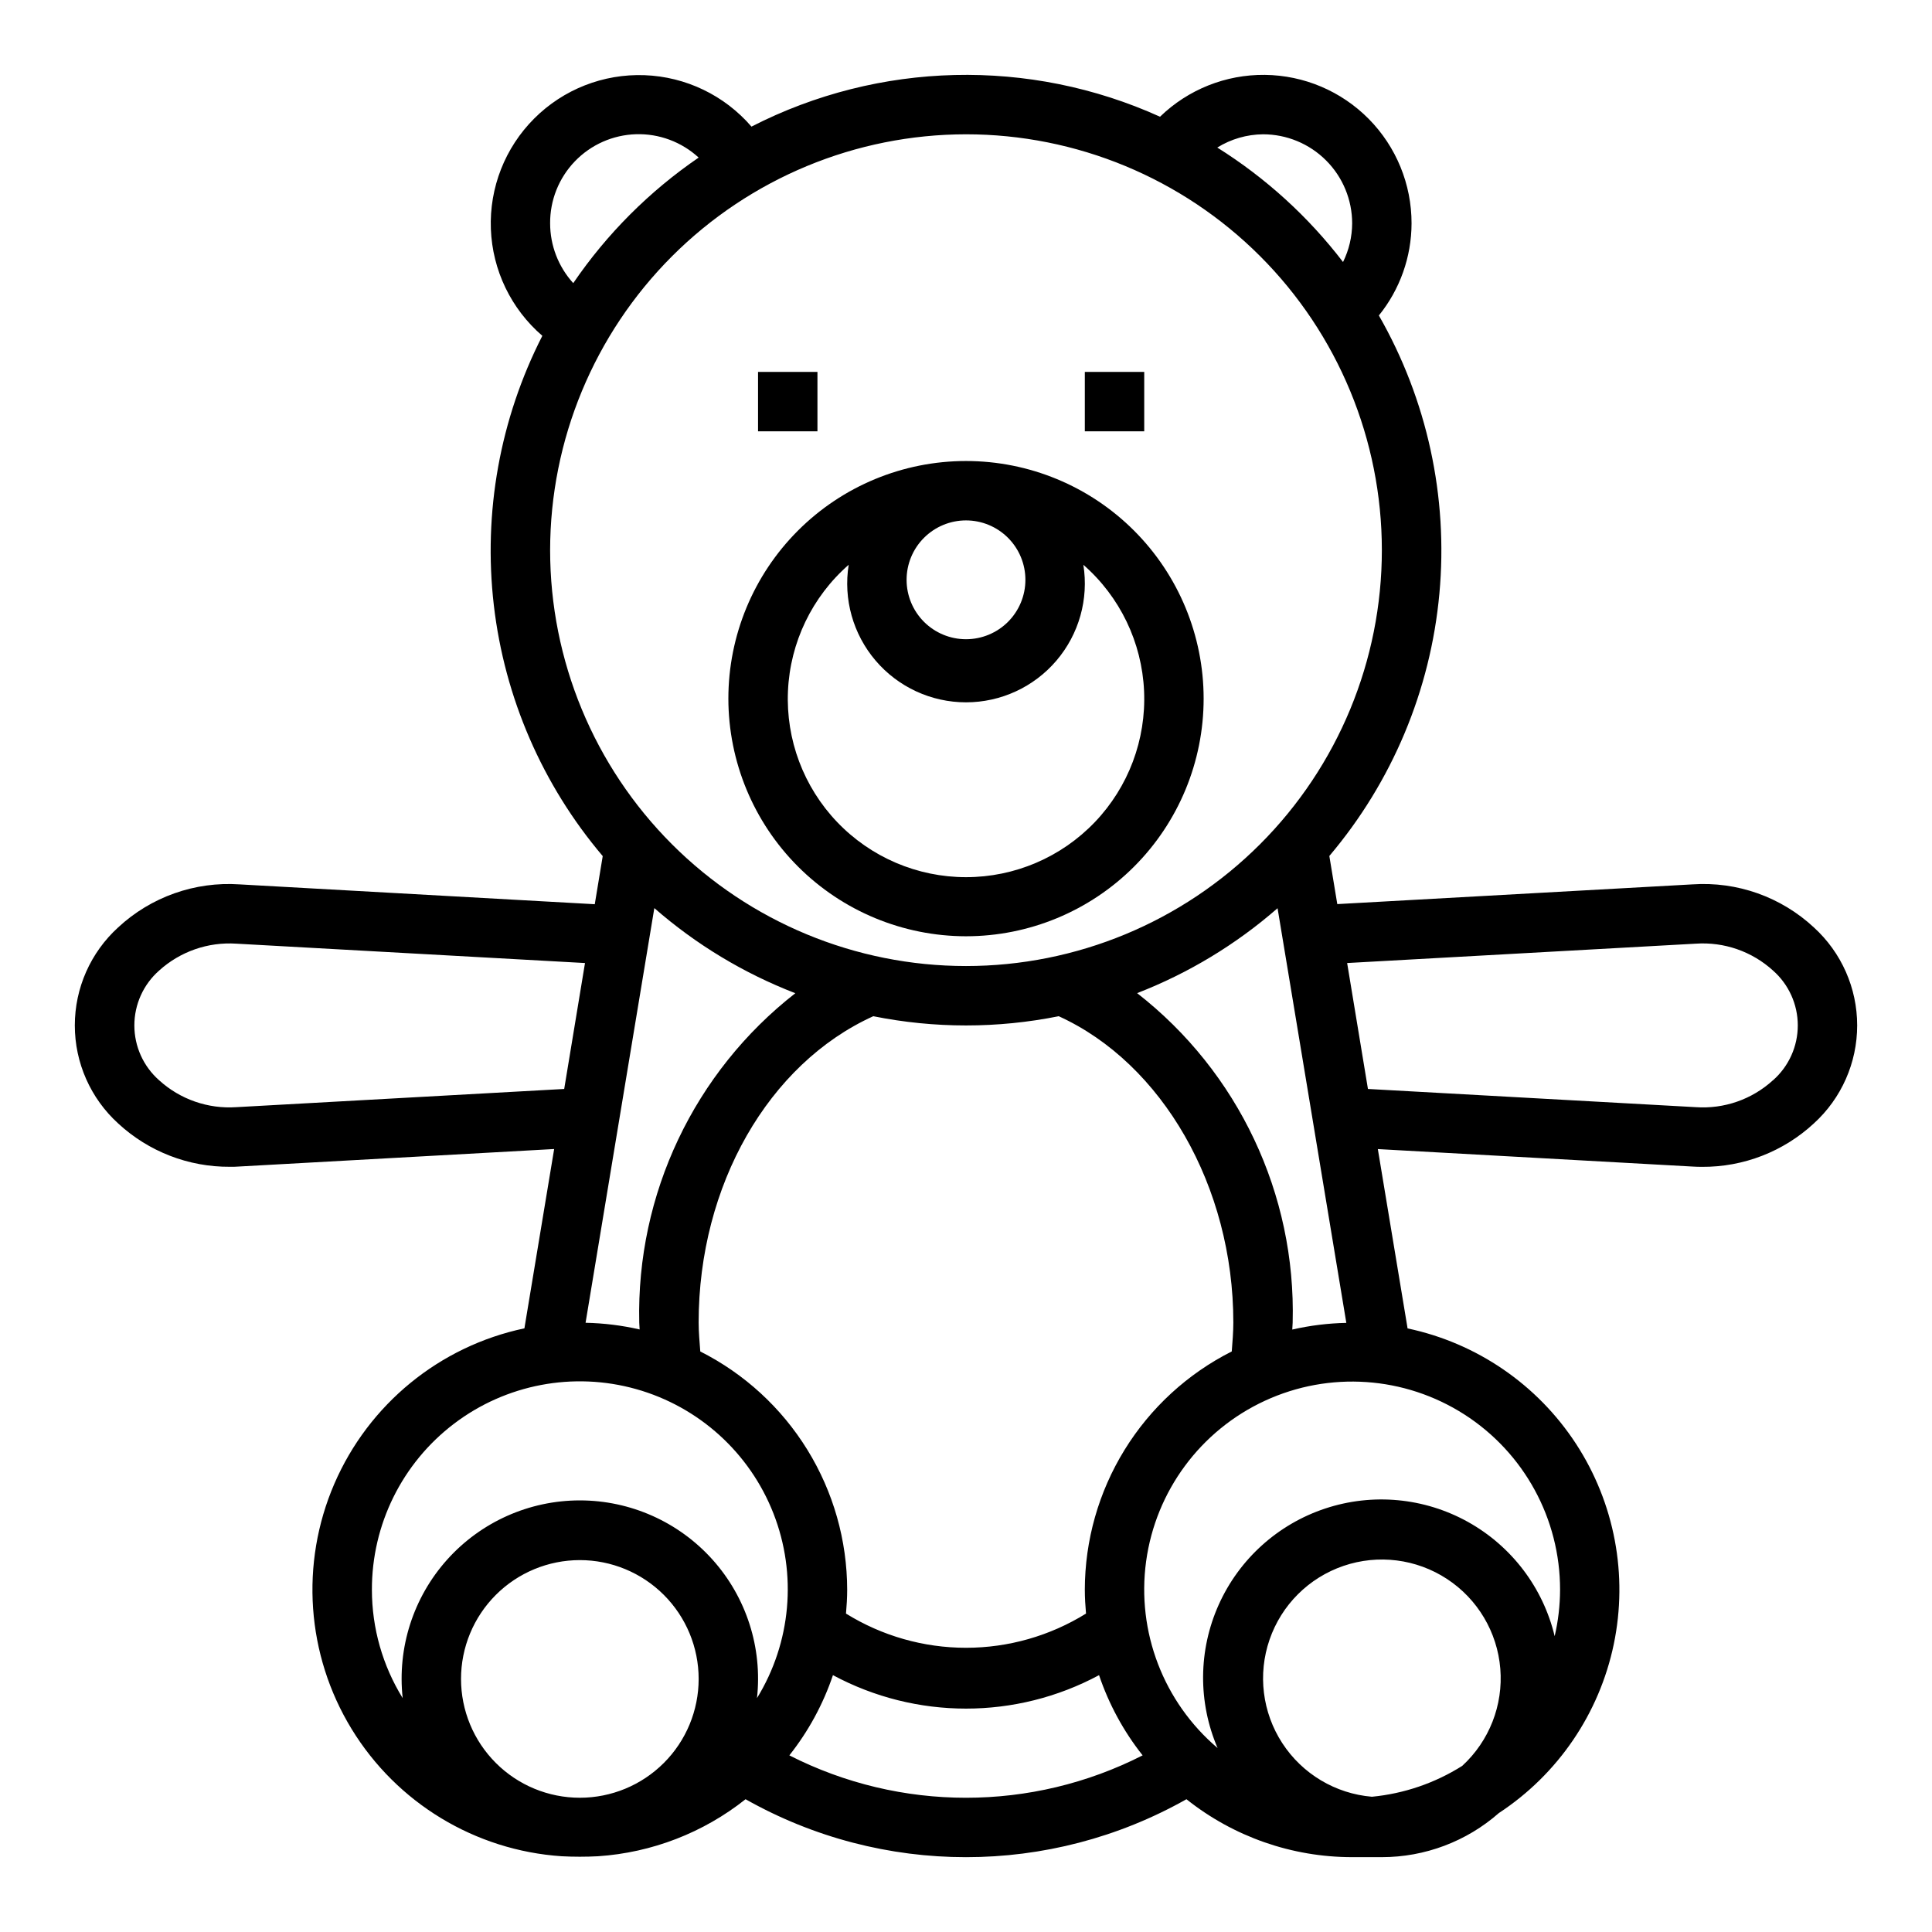 <?xml version="1.0" encoding="UTF-8"?>
<!-- Uploaded to: ICON Repo, www.iconrepo.com, Generator: ICON Repo Mixer Tools -->
<svg fill="#000000" width="800px" height="800px" version="1.1" viewBox="144 144 512 512" xmlns="http://www.w3.org/2000/svg">
 <g>
  <path d="m400 392.12c16.699 0 32.719-6.633 44.531-18.445 11.809-11.809 18.445-27.828 18.445-44.531 0-16.699-6.637-32.719-18.445-44.527-11.812-11.812-27.832-18.445-44.531-18.445-16.703 0-32.723 6.633-44.531 18.445-11.812 11.809-18.445 27.828-18.445 44.527 0.02 16.699 6.66 32.707 18.465 44.512 11.805 11.805 27.812 18.449 44.512 18.465zm15.742-94.465v0.004c0 4.172-1.66 8.18-4.609 11.133-2.953 2.949-6.957 4.609-11.133 4.609s-8.18-1.66-11.133-4.609c-2.953-2.953-4.613-6.961-4.613-11.133 0-4.176 1.66-8.184 4.613-11.133 2.953-2.953 6.957-4.613 11.133-4.613s8.18 1.66 11.133 4.613c2.949 2.949 4.609 6.957 4.609 11.133zm-46.832-3.984v0.004c-1.453 9.102 1.156 18.383 7.141 25.398 5.981 7.012 14.738 11.051 23.957 11.051 9.215 0 17.973-4.039 23.953-11.051 5.984-7.016 8.594-16.297 7.141-25.398 9.703 8.484 15.516 20.57 16.09 33.449 0.574 12.879-4.141 25.434-13.051 34.75s-21.242 14.586-34.133 14.586c-12.895 0-25.223-5.269-34.137-14.586-8.91-9.316-13.625-21.871-13.051-34.75 0.574-12.879 6.387-24.965 16.09-33.449z"/>
  <path d="m344.89 242.56h15.742v15.742h-15.742z"/>
  <path d="m431.49 242.56h15.742v15.742h-15.742z"/>
  <path d="m592.49 378.37-94.094 5.227-2.109-12.754c16.637-19.637 26.82-43.918 29.168-69.547 2.352-25.629-3.25-51.359-16.039-73.691 5.586-6.91 8.641-15.52 8.66-24.402 0.016-10.363-4.059-20.309-11.34-27.68-7.281-7.371-17.18-11.57-27.539-11.68s-20.344 3.875-27.781 11.09c-34.605-15.66-74.465-14.695-108.27 2.621-7.137-8.285-17.398-13.223-28.324-13.629-10.93-0.406-21.531 3.758-29.258 11.492-7.731 7.731-11.891 18.336-11.48 29.262 0.41 10.926 5.356 21.188 13.641 28.316-11.234 22-15.707 46.828-12.859 71.363 2.848 24.535 12.891 47.68 28.863 66.516l-2.109 12.754-94.117-5.258c-11.844-0.805-23.492 3.32-32.188 11.398-7.316 6.656-11.488 16.086-11.488 25.977 0 9.891 4.172 19.324 11.488 25.977 8.062 7.465 18.668 11.57 29.652 11.488 0.836 0 1.684 0 2.535-0.078l83.355-4.629-7.769 46.824c-0.039 0.234-0.062 0.465-0.109 0.699v-0.004c-22.492 4.746-41.277 20.117-50.387 41.219-9.105 21.105-7.402 45.32 4.574 64.938 11.977 19.621 32.734 32.203 55.668 33.746 3.215 0.168 6.438 0.168 9.652 0 14.262-0.953 27.898-6.223 39.094-15.113 36.25 20.477 80.582 20.477 116.84 0 12.477 9.941 27.961 15.355 43.918 15.352h7.871c11.41-0.004 22.426-4.156 31-11.684 15.668-10.285 26.617-26.363 30.449-44.711 3.832-18.344 0.23-37.461-10.012-53.16-10.242-15.695-26.293-26.688-44.629-30.566-0.039-0.18-0.055-0.379-0.086-0.551l-7.793-46.973 83.355 4.629c0.852 0.055 1.691 0.078 2.535 0.078 10.988 0.078 21.594-4.035 29.656-11.504 7.316-6.652 11.484-16.086 11.484-25.977 0-9.891-4.168-19.32-11.484-25.977-8.695-8.086-20.348-12.211-32.191-11.398zm-161 186.95c0 2.125 0.133 4.211 0.316 6.297h-0.004c-9.551 5.922-20.562 9.062-31.801 9.062s-22.254-3.141-31.805-9.062c0.18-2.07 0.316-4.164 0.316-6.297-0.016-13.098-3.664-25.938-10.535-37.086-6.871-11.152-16.699-20.18-28.395-26.082-0.188-2.559-0.434-5.125-0.434-7.684 0-36.344 18.523-68.59 46.281-81.16 16.219 3.262 32.926 3.262 49.145 0 27.426 12.48 46.273 45.117 46.273 81.16 0 2.551-0.227 5.109-0.418 7.676-11.699 5.902-21.531 14.93-28.406 26.082s-10.52 23.992-10.535 37.094zm-76.715-158.11c-26.805 20.914-42.145 53.27-41.367 87.258 0 0.613 0.094 1.234 0.102 1.852-4.703-1.078-9.504-1.672-14.328-1.77l18.223-109.89h0.004c11.043 9.641 23.691 17.273 37.367 22.555zm90.527 0c13.637-5.285 26.25-12.906 37.266-22.523l18.223 109.89h0.004c-4.824 0.098-9.625 0.691-14.328 1.77 0-0.613 0.102-1.234 0.102-1.852v0.004c0.91-34.008-14.398-66.422-41.242-87.324zm33.418-227.62c6.262 0 12.27 2.488 16.699 6.918 4.43 4.426 6.918 10.434 6.918 16.699-0.02 3.551-0.848 7.047-2.418 10.23-9.207-12.02-20.496-22.297-33.328-30.336 3.644-2.258 7.84-3.473 12.129-3.512zm-188.93 23.617c-0.047-6.133 2.309-12.043 6.562-16.457 4.254-4.418 10.07-6.996 16.199-7.18 6.129-0.184 12.086 2.039 16.598 6.191-13.051 8.926-24.324 20.211-33.234 33.273-3.938-4.332-6.121-9.977-6.125-15.828zm110.21-23.617c29.227 0 57.258 11.609 77.926 32.277s32.281 48.703 32.281 77.93c0 29.23-11.613 57.262-32.281 77.93s-48.699 32.281-77.926 32.281c-29.23 0-57.262-11.613-77.93-32.281-20.668-20.668-32.281-48.699-32.281-77.93 0.031-29.219 11.652-57.23 32.316-77.895 20.66-20.66 48.672-32.281 77.895-32.312zm-193.37 257.82c-7.508 0.508-14.898-2.066-20.465-7.133-4.172-3.68-6.559-8.969-6.559-14.531 0-5.559 2.387-10.852 6.559-14.531 5.574-5.051 12.961-7.625 20.465-7.133l92.402 5.133-5.512 33.371zm35.93 127.91c-0.047-17.277 8.012-33.578 21.77-44.027 13.758-10.453 31.621-13.844 48.254-9.168 16.629 4.676 30.105 16.883 36.398 32.977 6.293 16.09 4.676 34.199-4.371 48.918 1.469-13.344-2.809-26.684-11.77-36.684-8.961-10-21.75-15.715-35.176-15.715-13.43 0-26.219 5.715-35.18 15.715-8.957 10-13.238 23.34-11.77 36.684-5.328-8.625-8.152-18.562-8.156-28.699zm23.617 23.617v-0.004c0-8.352 3.316-16.359 9.223-22.266 5.902-5.902 13.914-9.223 22.266-9.223 8.348 0 16.359 3.32 22.262 9.223 5.906 5.906 9.223 13.914 9.223 22.266 0 8.352-3.316 16.363-9.223 22.266-5.902 5.906-13.914 9.223-22.262 9.223-8.352 0-16.363-3.316-22.266-9.223-5.906-5.902-9.223-13.914-9.223-22.266zm87.008 20.254c5.047-6.367 8.957-13.559 11.555-21.258 22.023 11.82 48.5 11.82 70.52 0 2.598 7.695 6.504 14.887 11.547 21.258-29.41 14.98-64.211 14.98-93.621 0zm178.32 2.785c-7.227 4.562-15.422 7.363-23.93 8.18-9.68-0.816-18.441-6.051-23.746-14.191-5.301-8.137-6.551-18.266-3.383-27.449 3.164-9.184 10.391-16.391 19.586-19.535 9.191-3.141 19.316-1.863 27.441 3.461 8.125 5.324 13.336 14.102 14.125 23.781 0.789 9.684-2.938 19.184-10.094 25.754zm25.93-46.656c-0.012 4.137-0.492 8.258-1.43 12.285-3.082-12.863-11.414-23.844-22.973-30.277-11.559-6.43-25.281-7.719-37.836-3.555-12.555 4.164-22.789 13.402-28.211 25.469-5.422 12.062-5.535 25.852-0.312 38.004-14.34-12.172-21.48-30.82-18.941-49.457 2.543-18.637 14.418-34.691 31.492-42.578 17.078-7.887 36.996-6.519 52.836 3.625 15.836 10.148 25.406 27.672 25.375 46.484zm56.418-135.04 0.004-0.004c-5.559 5.082-12.957 7.66-20.469 7.133l-86.867-4.824-5.512-33.371 92.402-5.133c7.508-0.512 14.902 2.062 20.469 7.133 4.168 3.68 6.555 8.973 6.555 14.531 0 5.562-2.387 10.852-6.555 14.531z"/>
 </g>
</svg>